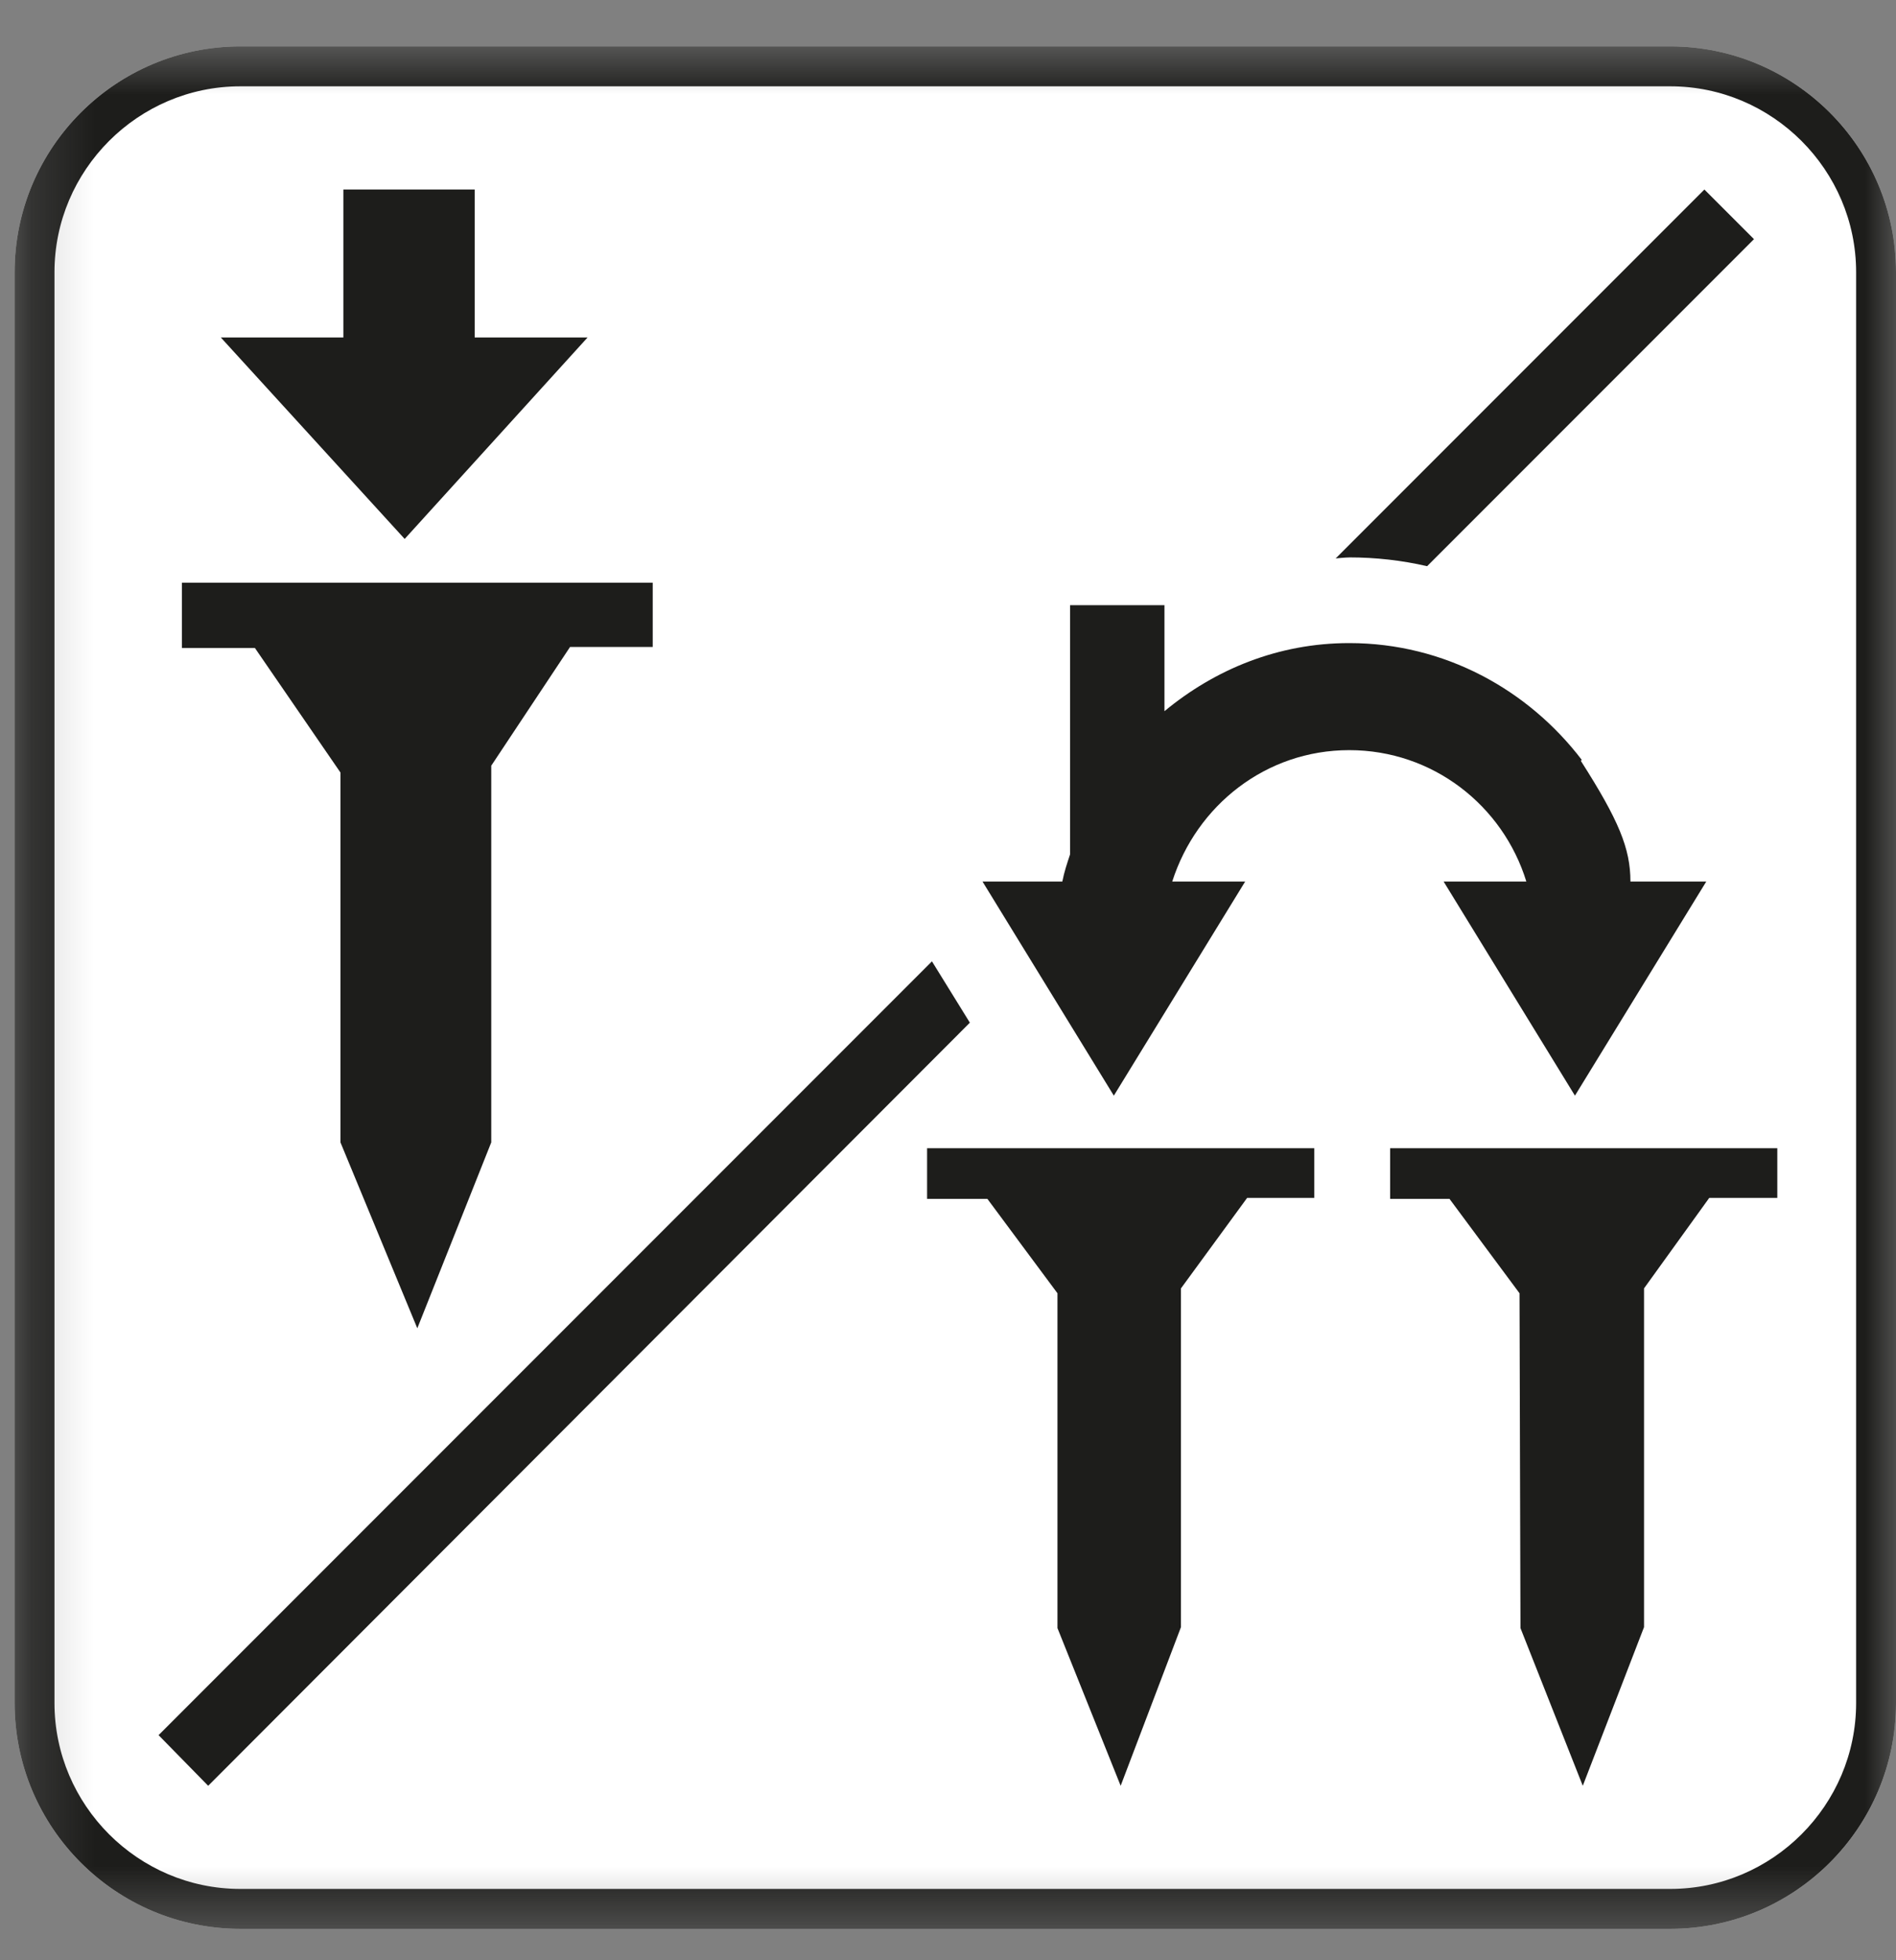 <svg xmlns="http://www.w3.org/2000/svg" width="30" height="31" viewBox="0 0 30 31" fill="none"><rect x="0" y="0" width="30" height="31" fill="#808080" stroke="none"/><mask id="mask0_3603_4440" style="mask-type:luminance" maskUnits="userSpaceOnUse" x="0" y="0" width="31" height="31"><path d="M30.015 0.734H0.231V30.519H30.015V0.734Z" fill="white"></path></mask><g mask="url(#mask0_3603_4440)"><path d="M26.429 30.503H3.802C1.832 30.503 0.231 28.902 0.231 26.932V4.305C0.231 2.335 1.832 0.734 3.802 0.734H26.429C28.399 0.734 30 2.335 30 4.305V26.932C30 28.902 28.399 30.503 26.429 30.503Z" fill="white"></path><path d="M26.429 1.365C28.045 1.365 29.369 2.689 29.369 4.305V26.932C29.369 28.548 28.045 29.872 26.429 29.872H3.802C2.186 29.872 0.862 28.548 0.862 26.932V4.305C0.862 2.689 2.186 1.365 3.802 1.365H26.429ZM26.429 0.734H3.802C1.832 0.734 0.231 2.335 0.231 4.305V26.932C0.231 28.902 1.832 30.503 3.802 30.503H26.429C28.399 30.503 30 28.902 30 26.932V4.305C30 2.335 28.399 0.734 26.429 0.734Z" fill="#1D1D1B"></path><path d="M21.349 8.815C21.765 8.815 22.181 8.861 22.581 8.954L27.753 3.782L26.968 2.997L21.134 8.831C21.134 8.831 21.288 8.815 21.365 8.815" fill="#1D1D1B"></path><path d="M14.746 15.203L2.509 27.44L3.294 28.241L15.346 16.173L14.746 15.203Z" fill="#1D1D1B"></path><path d="M25.028 12.017C24.182 10.909 22.858 10.17 21.349 10.17C20.226 10.17 19.225 10.585 18.425 11.247V9.57H16.932V13.51C16.886 13.649 16.839 13.787 16.809 13.941H15.546L17.624 17.327L19.702 13.941H18.548C18.933 12.74 20.026 11.863 21.349 11.863C22.673 11.863 23.781 12.74 24.151 13.941H22.842L24.92 17.327L26.998 13.941H25.798C25.798 13.418 25.613 12.971 25.013 12.032" fill="#1D1D1B"></path><path d="M10.328 10.231V9.215H2.878V10.247H4.033L5.387 12.217V18.066L6.603 21.006L7.773 18.066V12.109L9.02 10.231H10.328Z" fill="#1D1D1B"></path><path d="M7.511 5.337V2.997H5.433V5.337H3.494L6.403 8.523L9.297 5.337H7.511Z" fill="#1D1D1B"></path><path d="M20.795 18.944V18.158H14.669V18.959H15.623L16.732 20.452V25.747L17.732 28.241L18.686 25.732V20.375L19.733 18.944H20.795Z" fill="#1D1D1B"></path><path d="M28.122 18.944V18.158H21.996V18.959H22.935L24.043 20.452L24.058 25.747L25.044 28.241L26.013 25.732V20.375L27.045 18.944H28.122Z" fill="#1D1D1B"></path></g></svg>